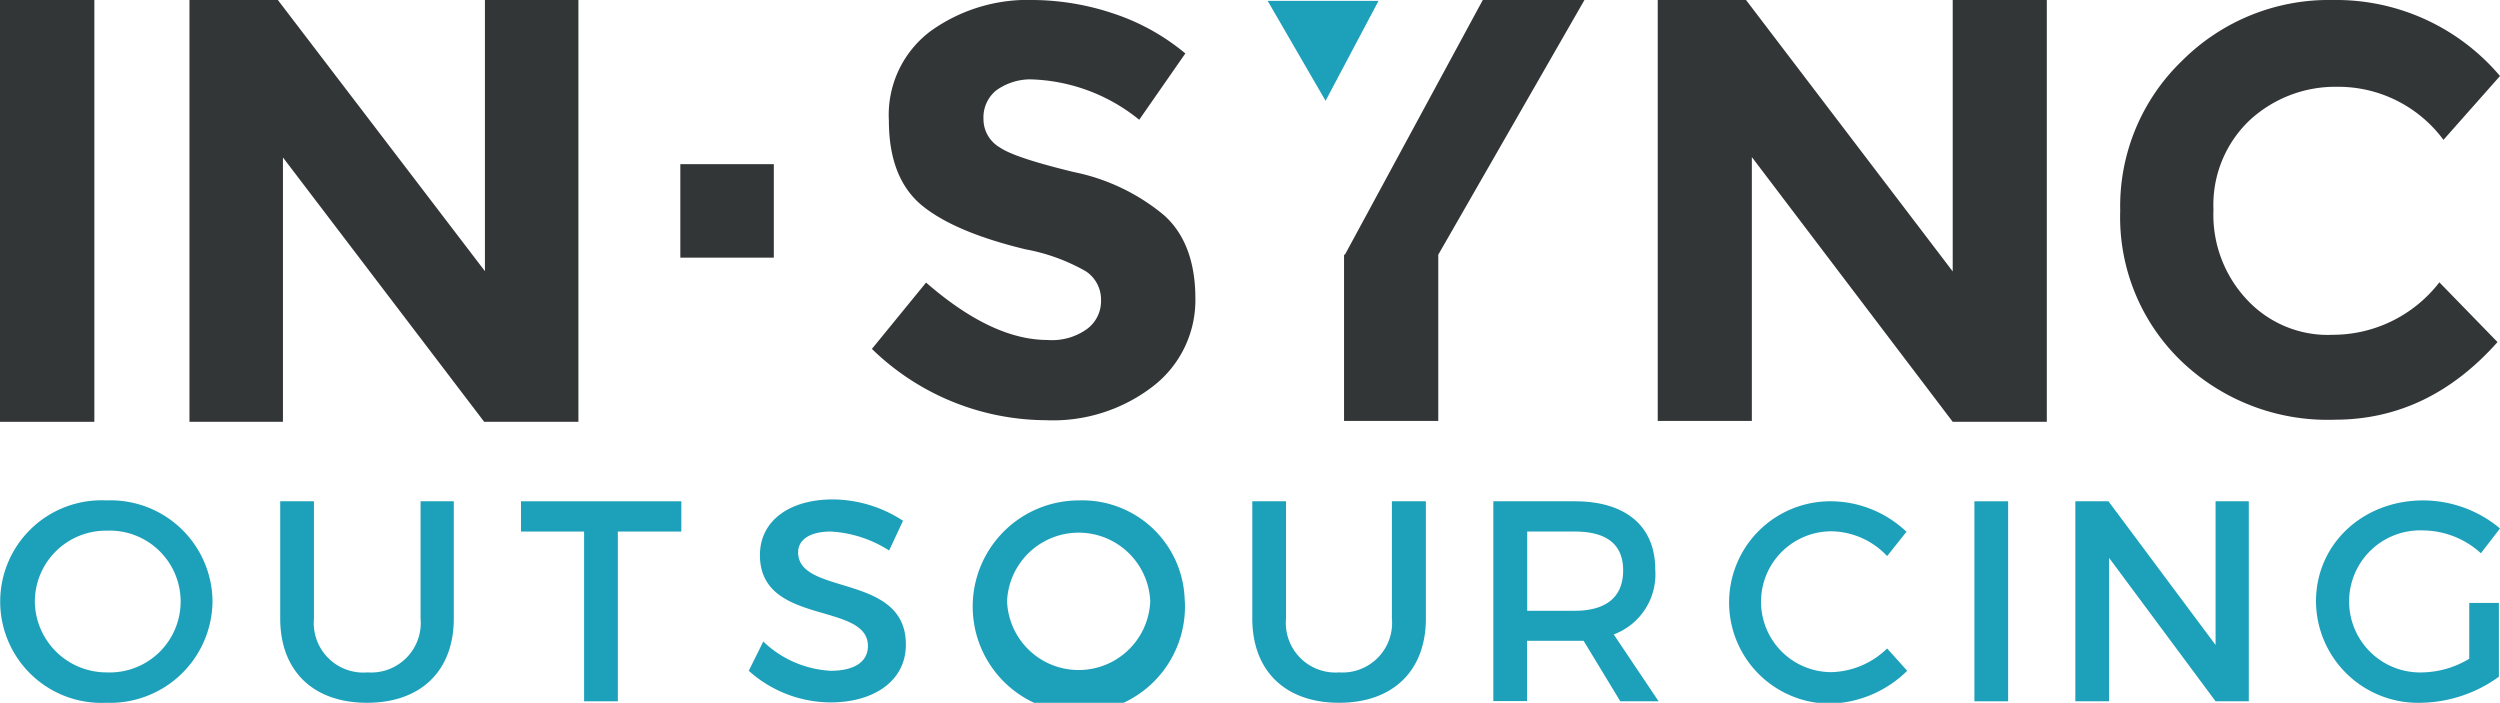 <svg xmlns="http://www.w3.org/2000/svg" viewBox="0 0 201.63 56.68"><defs><style>.cls-1{fill:#333637;}.cls-2{fill:#1da0b9;}</style></defs><g id="Layer_2" data-name="Layer 2"><g id="Layer_1-2" data-name="Layer 1"><path class="cls-1" d="M80.32,7.31a2.81,2.81,0,0,0-1,2.29,2.63,2.63,0,0,0,1.3,2.28c.85.59,2.88,1.24,6,2a16.43,16.43,0,0,1,7.24,3.46c1.7,1.5,2.55,3.79,2.55,6.73A8.77,8.77,0,0,1,93,31.15a13.21,13.21,0,0,1-8.68,2.74,20.23,20.23,0,0,1-14-5.75l4.37-5.35c3.53,3.07,6.79,4.63,9.8,4.63a4.83,4.83,0,0,0,3.13-.85,2.79,2.79,0,0,0,1.18-2.35,2.73,2.73,0,0,0-1.24-2.35,15.45,15.45,0,0,0-4.84-1.76c-3.78-.91-6.59-2.09-8.35-3.53s-2.68-3.72-2.68-6.85A8.44,8.44,0,0,1,75,2.55,13.4,13.4,0,0,1,83.33,0a20.78,20.78,0,0,1,6.53,1.11,17.69,17.69,0,0,1,5.74,3.2L91.88,9.66A14.49,14.49,0,0,0,83.07,6.4a4.72,4.72,0,0,0-2.75.91"/><polygon class="cls-1" points="157.49 0 165.08 0 165.08 34.02 157.49 34.02 141.29 12.67 141.29 33.95 133.7 33.95 133.7 0 140.82 0 157.49 21.89 157.49 0"/><path class="cls-1" d="M187.94,27a10.86,10.86,0,0,0,8.8-4.23l4.69,4.82q-5.56,6.25-13.1,6.26a17.05,17.05,0,0,1-12.44-4.76A16.1,16.1,0,0,1,171,17,16.28,16.28,0,0,1,176,4.89,16.73,16.73,0,0,1,188.14,0a17.31,17.31,0,0,1,13.49,6.13l-4.56,5.15A10.56,10.56,0,0,0,188.46,7a10.17,10.17,0,0,0-7,2.68,9.4,9.4,0,0,0-2.94,7.23,10,10,0,0,0,2.74,7.3,8.91,8.91,0,0,0,6.71,2.8"/><polyline class="cls-1" points="108.47 20.54 119.59 0 127.79 0 116 20.54 116 33.95 108.4 33.95 108.4 20.54"/><polygon class="cls-2" points="111.18 0.07 106.91 8.13 102.24 0.07 111.18 0.07"/><rect class="cls-1" width="7.61" height="34.02"/><polygon class="cls-1" points="39.05 0 46.65 0 46.65 34.02 39.05 34.02 22.82 12.7 22.82 34.02 15.28 34.02 15.28 0 22.41 0 39.11 21.87 39.11 0 39.05 0"/><rect class="cls-1" x="54.87" y="13.24" width="7.54" height="7.54"/><path class="cls-2" d="M17.14,48.5a8.26,8.26,0,0,1-8.55,8.18,8.17,8.17,0,1,1,0-16.32,8.22,8.22,0,0,1,8.55,8.14m-14.33,0a5.78,5.78,0,0,0,5.8,5.73,5.72,5.72,0,1,0,0-11.43,5.73,5.73,0,0,0-5.8,5.7"/><path class="cls-2" d="M36.6,49.88c0,4.22-2.65,6.8-7,6.8s-7-2.58-7-6.8V40.43h2.72v9.45a4,4,0,0,0,4.33,4.35,4,4,0,0,0,4.27-4.35V40.43H36.6Z"/><polygon class="cls-2" points="49.83 42.87 49.83 56.56 47.11 56.56 47.11 42.87 42.02 42.87 42.02 40.43 54.95 40.43 54.95 42.87 49.83 42.87"/><path class="cls-2" d="M72.83,42l-1.12,2.4A9.7,9.7,0,0,0,67,42.87c-1.59,0-2.63.6-2.63,1.68,0,3.53,8.72,1.64,8.69,7.45,0,2.88-2.53,4.65-6.08,4.65a9.91,9.91,0,0,1-6.59-2.55l1.17-2.36A8.49,8.49,0,0,0,67,54.1c1.9,0,3-.72,3-2,0-3.6-8.71-1.59-8.71-7.33,0-2.77,2.38-4.49,5.88-4.49A10.46,10.46,0,0,1,72.83,42"/><path class="cls-2" d="M95.56,48.5A8.56,8.56,0,1,1,87,40.36a8.26,8.26,0,0,1,8.55,8.14m-14.33,0a5.78,5.78,0,0,0,11.55,0,5.78,5.78,0,0,0-11.55,0"/><path class="cls-2" d="M115,49.88c0,4.22-2.65,6.8-7,6.8s-7-2.58-7-6.8V40.43h2.72v9.45A4,4,0,0,0,108,54.23a4,4,0,0,0,4.26-4.35V40.43H115Z"/><path class="cls-2" d="M127.72,51.68c-.23,0-.48,0-.73,0h-3.83v4.86h-2.72V40.43H127c4.12,0,6.5,2,6.5,5.51a5.18,5.18,0,0,1-3.35,5.23l3.62,5.39h-3.09ZM127,49.26c2.48,0,3.91-1.06,3.91-3.25s-1.43-3.14-3.91-3.14h-3.83v6.39Z"/><path class="cls-2" d="M153.79,42.85l-1.59,2a6.27,6.27,0,0,0-4.49-2,5.68,5.68,0,1,0,0,11.36,6.68,6.68,0,0,0,4.49-1.91l1.62,1.8a9.19,9.19,0,0,1-6.25,2.65,8.16,8.16,0,1,1,.09-16.32,8.89,8.89,0,0,1,6.13,2.49"/><rect class="cls-2" x="159.24" y="40.43" width="2.72" height="16.13"/><polygon class="cls-2" points="178.69 56.56 170.1 44.99 170.1 56.56 167.38 56.56 167.38 40.43 170.05 40.43 178.69 52.02 178.69 40.43 181.37 40.43 181.37 56.56 178.69 56.56"/><path class="cls-2" d="M201.54,48.63v5.95a11,11,0,0,1-6.27,2.1,8.23,8.23,0,0,1-8.48-8.18c0-4.61,3.76-8.14,8.64-8.14a9.69,9.69,0,0,1,6.2,2.26l-1.54,2a7,7,0,0,0-4.66-1.84,5.73,5.73,0,1,0,0,11.45,7.57,7.57,0,0,0,3.72-1.1v-4.5Z"/></g></g></svg>